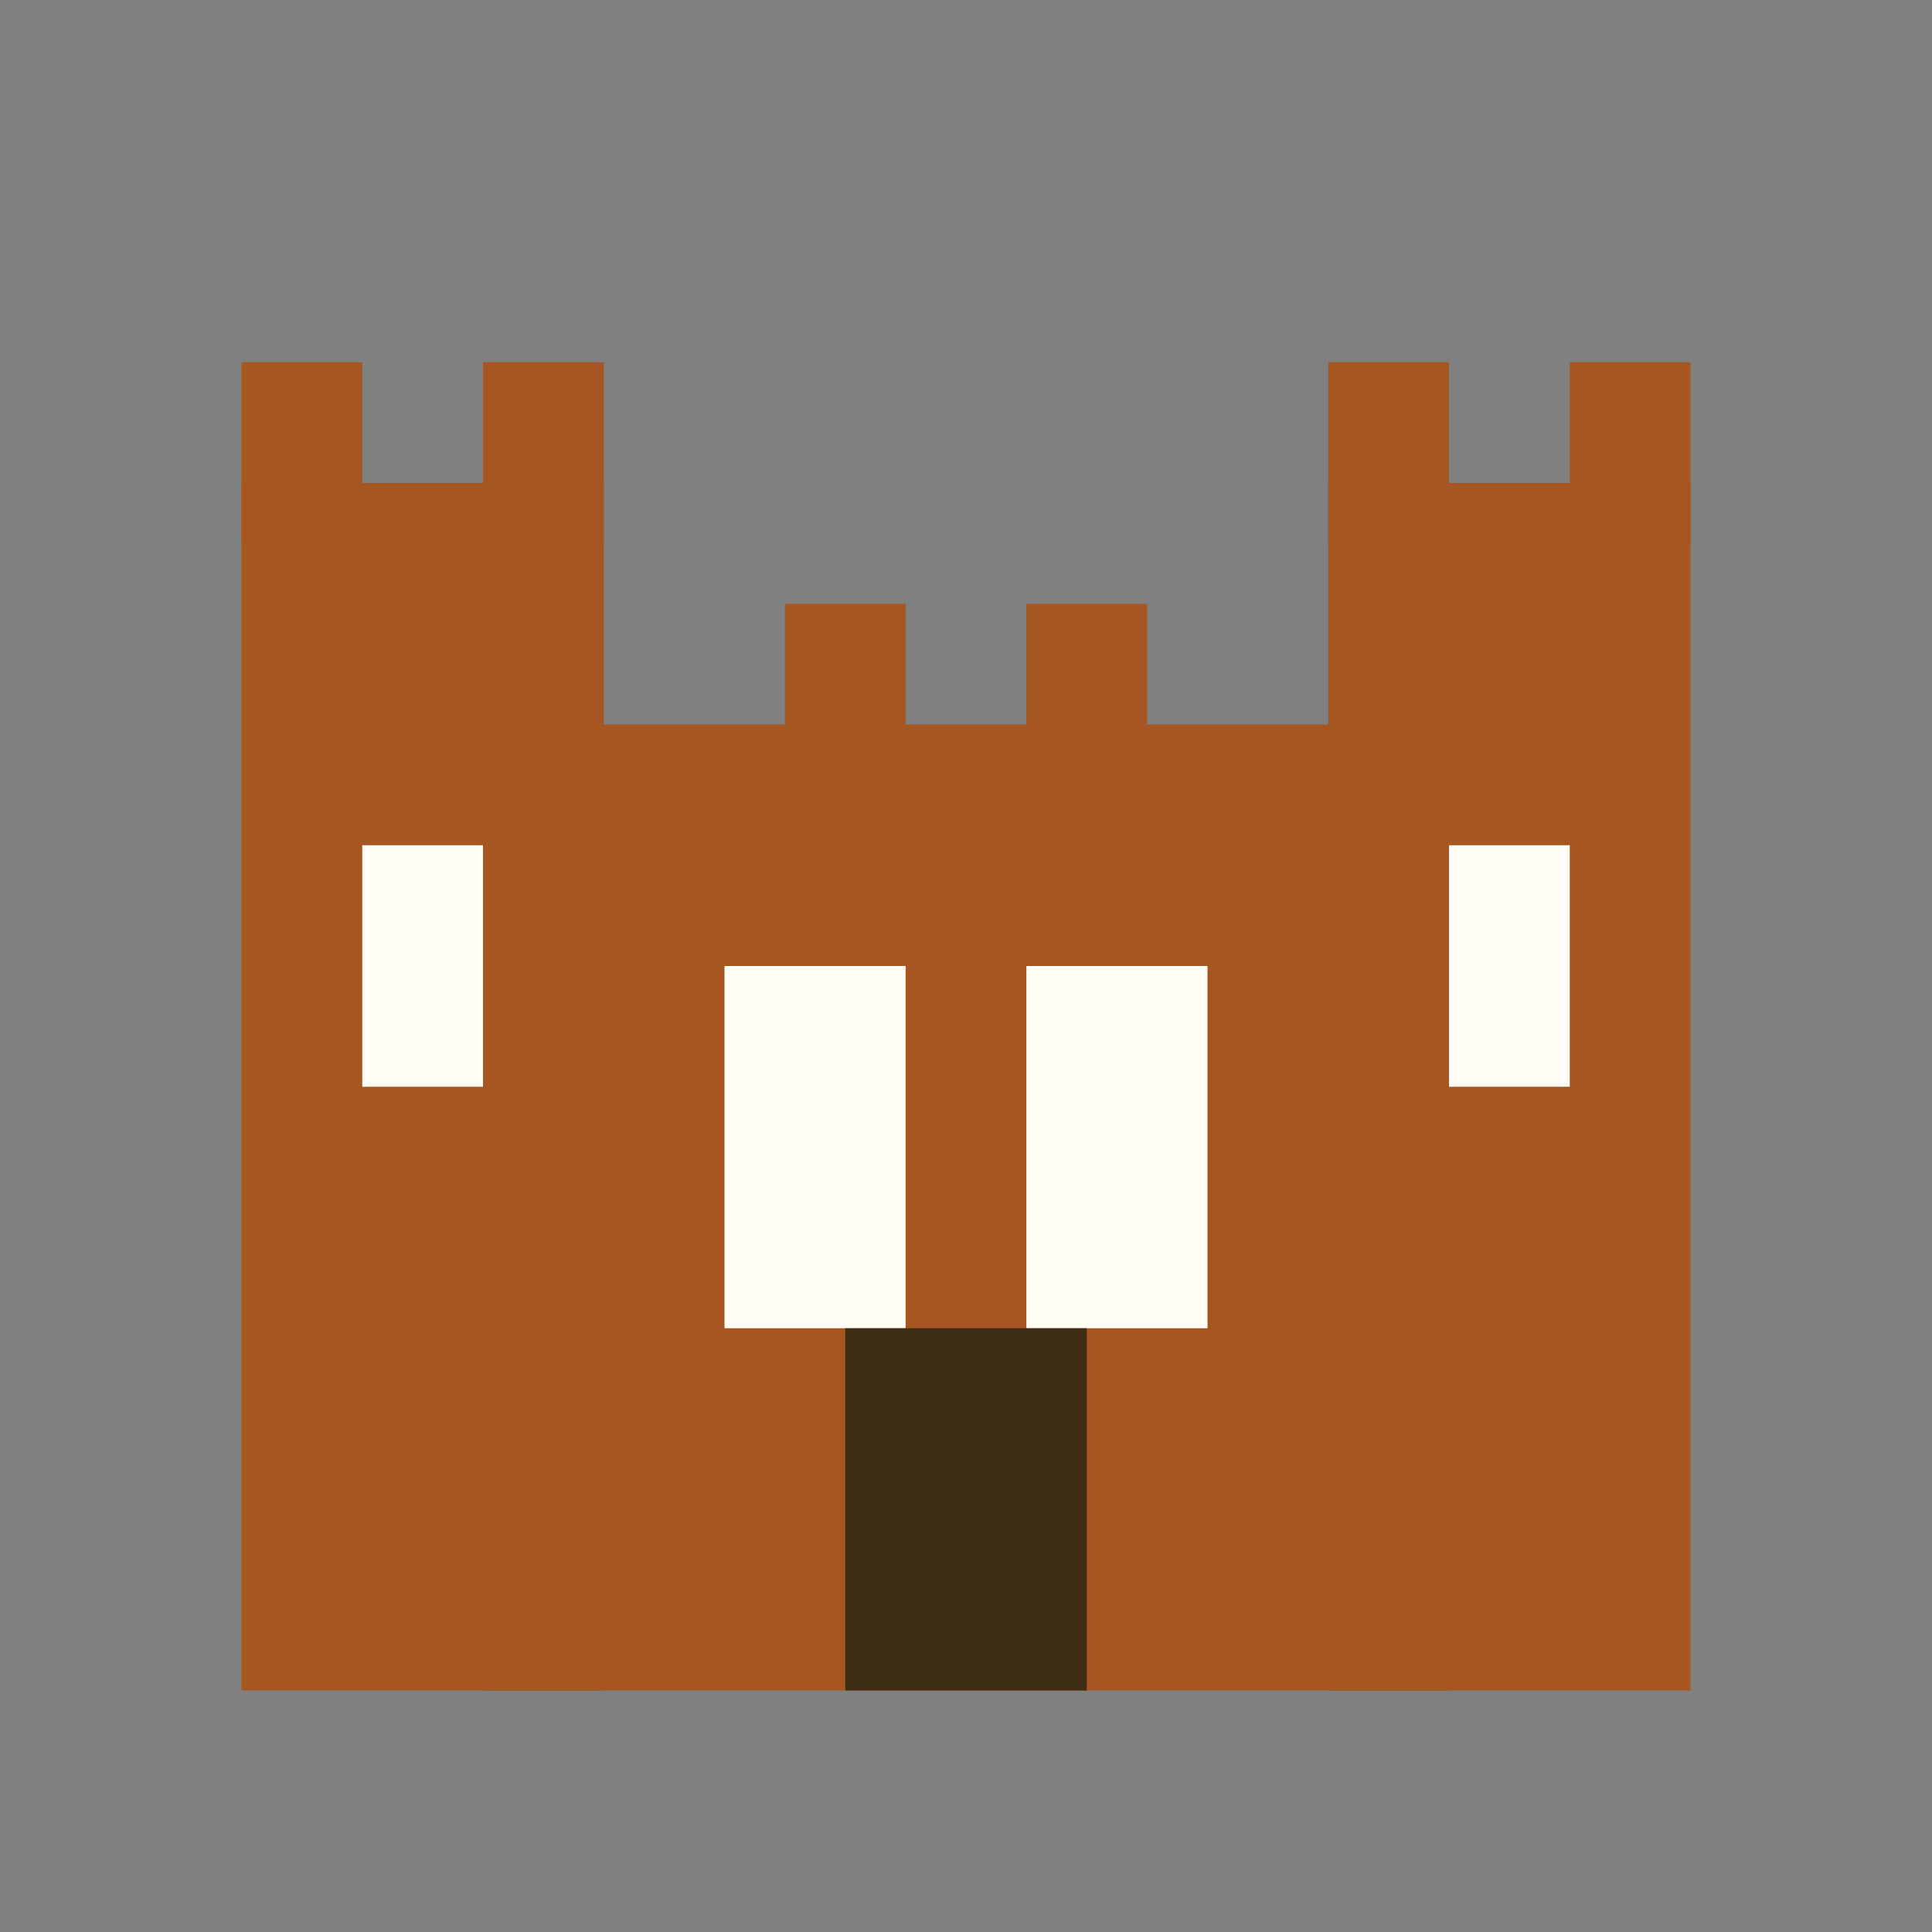 <?xml version="1.0" encoding="UTF-8"?>
<svg width="32" height="32" viewBox="0 0 32 32" fill="none" xmlns="http://www.w3.org/2000/svg">
  <rect x="0" y="0" width="32" height="32" fill="#808080" stroke="none"/>
  <!-- Main castle body -->
  <rect x="8" y="12" width="16" height="16" fill="#A55621"/>
  <!-- Left tower -->
  <rect x="4" y="8" width="6" height="20" fill="#A55621"/>
  <!-- Right tower -->
  <rect x="22" y="8" width="6" height="20" fill="#A55621"/>
  <!-- Battlements -->
  <rect x="4" y="6" width="2" height="3" fill="#A55621"/>
  <rect x="8" y="6" width="2" height="3" fill="#A55621"/>
  <rect x="22" y="6" width="2" height="3" fill="#A55621"/>
  <rect x="26" y="6" width="2" height="3" fill="#A55621"/>
  <rect x="13" y="10" width="2" height="3" fill="#A55621"/>
  <rect x="17" y="10" width="2" height="3" fill="#A55621"/>
  <!-- Windows -->
  <rect x="6" y="14" width="2" height="4" fill="#FFFDF6"/>
  <rect x="24" y="14" width="2" height="4" fill="#FFFDF6"/>
  <rect x="12" y="16" width="3" height="6" fill="#FFFDF6"/>
  <rect x="17" y="16" width="3" height="6" fill="#FFFDF6"/>
  <!-- Door -->
  <path d="M14 22h4v6h-4z" fill="#3E2C14"/>
</svg>